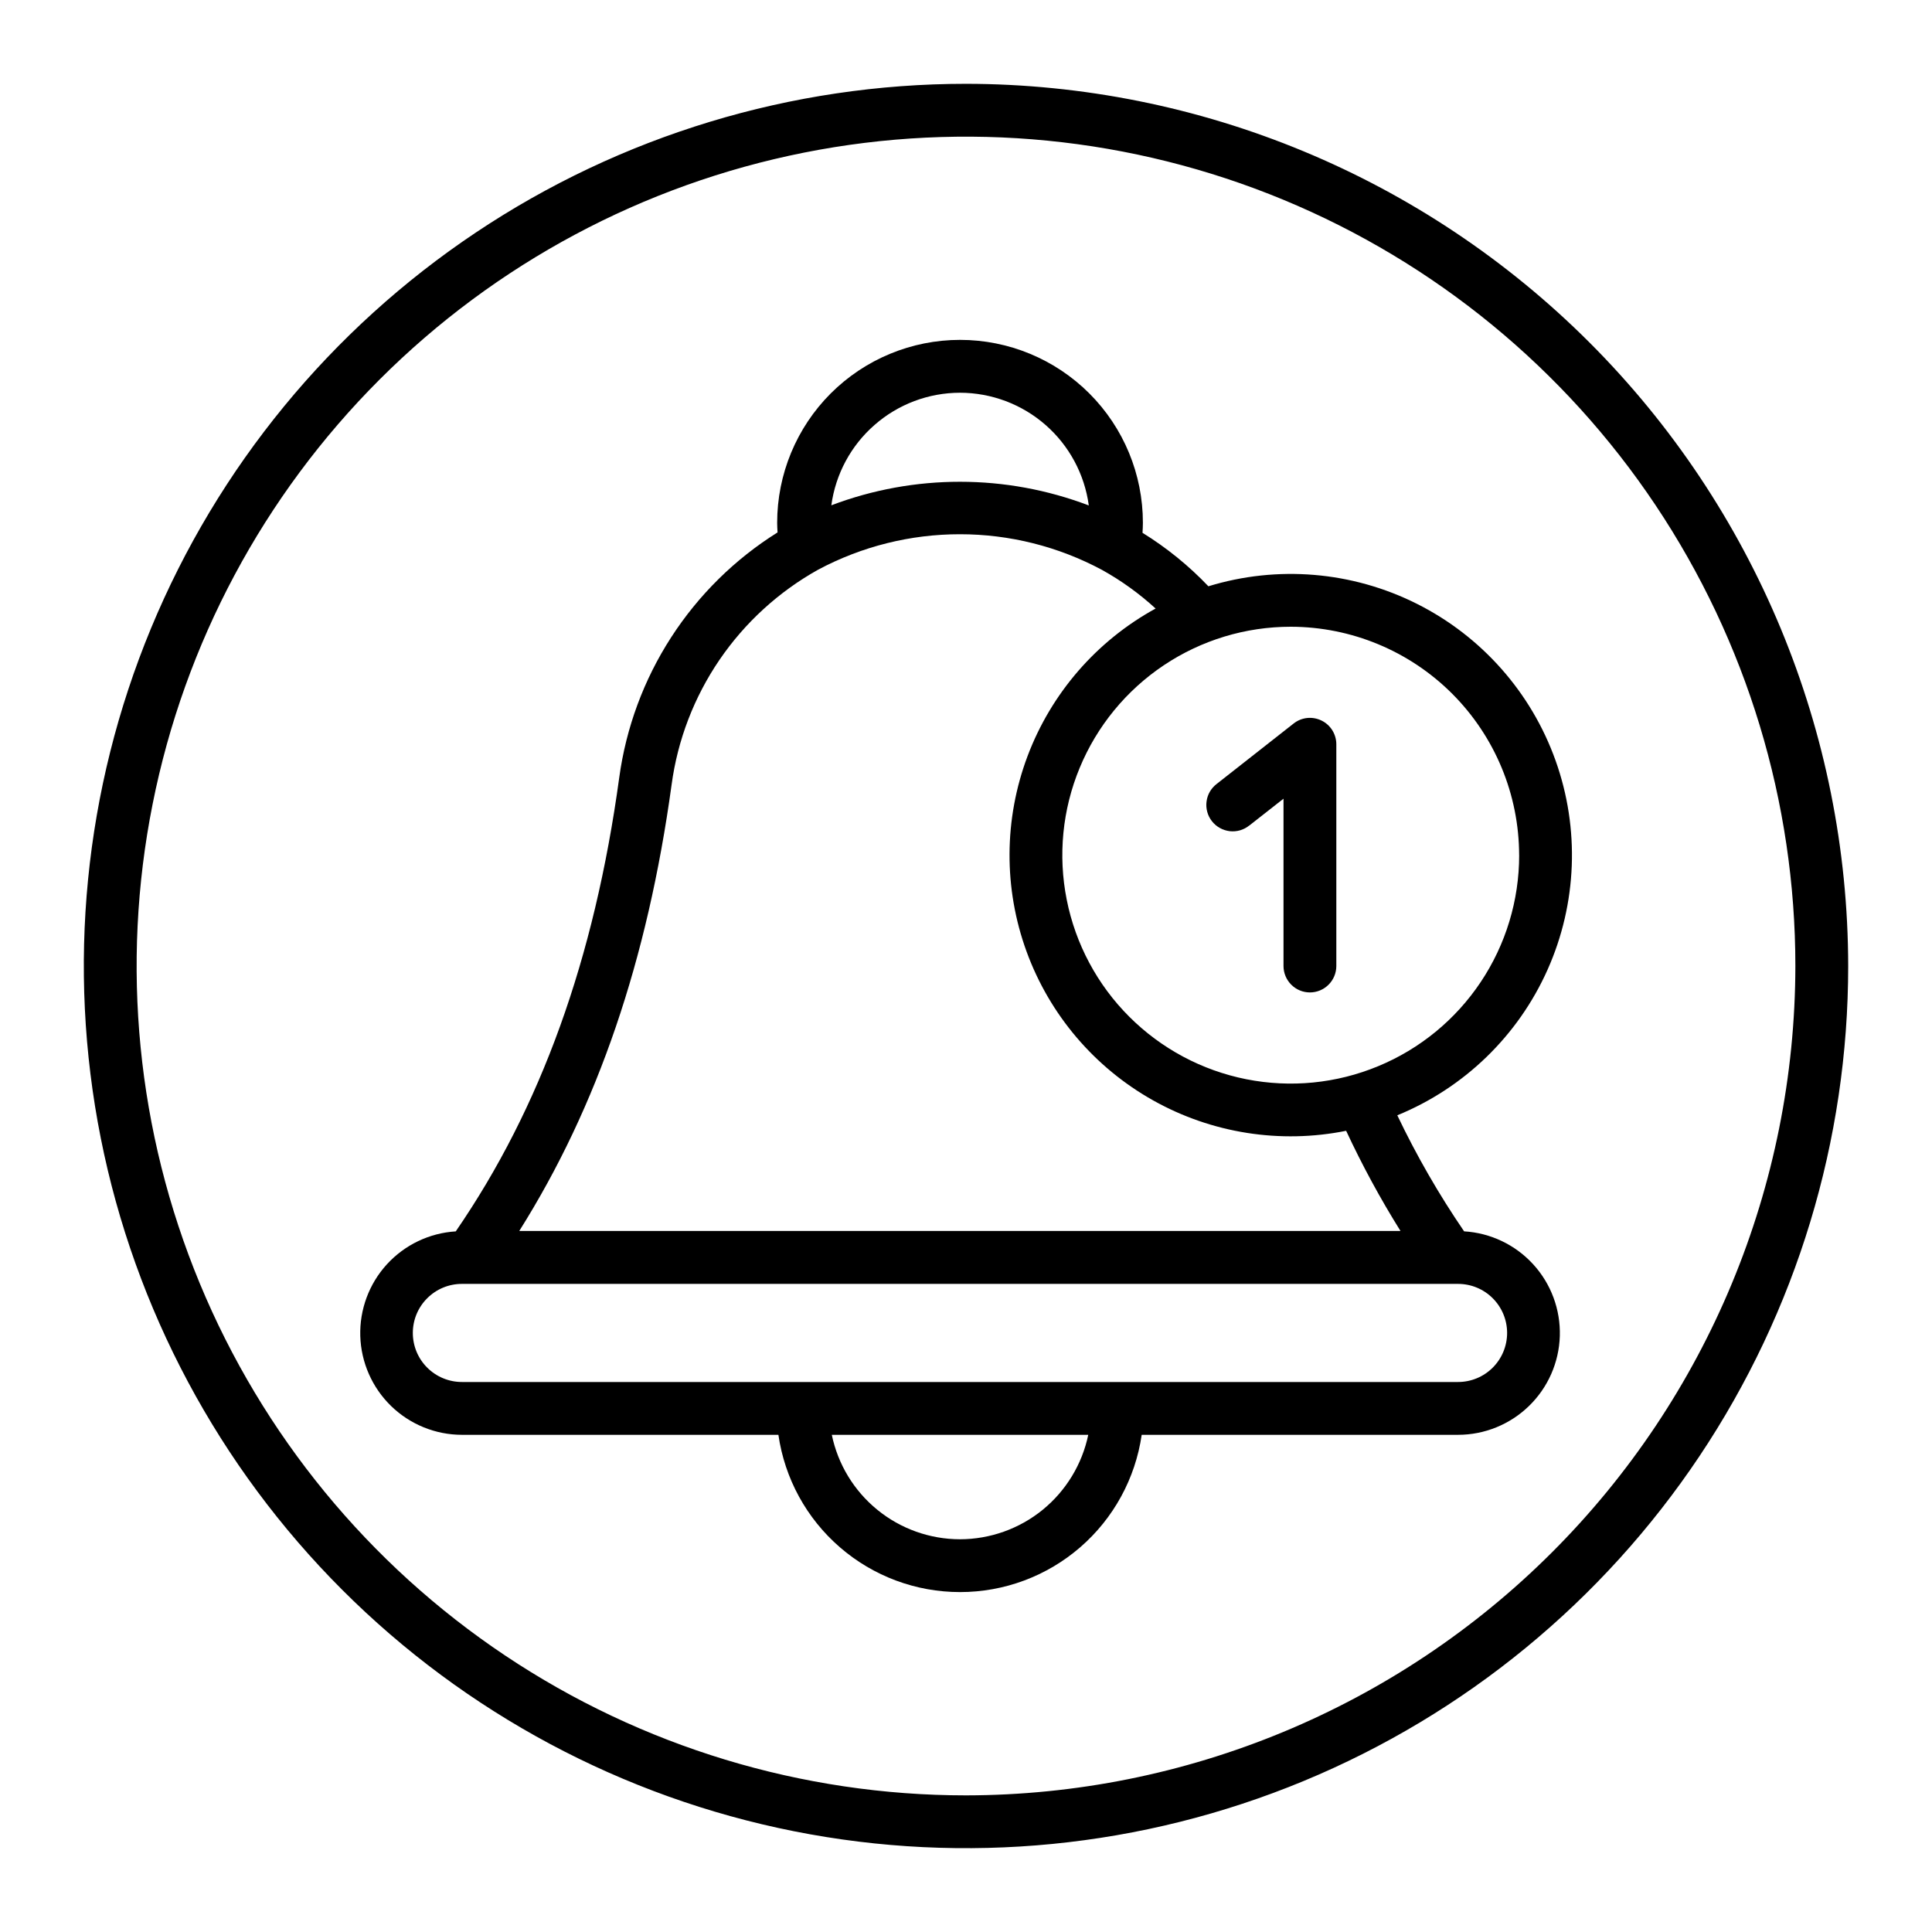 <svg width="50" height="50" viewBox="0 0 50 50" fill="none" xmlns="http://www.w3.org/2000/svg">
<path d="M25 2.169C20.484 2.169 16.07 3.508 12.316 6.017C8.561 8.526 5.635 12.091 3.907 16.263C2.179 20.435 1.727 25.025 2.608 29.454C3.489 33.883 5.663 37.951 8.856 41.144C12.049 44.337 16.117 46.511 20.546 47.392C24.974 48.273 29.565 47.821 33.737 46.093C37.909 44.365 41.474 41.439 43.983 37.684C46.492 33.93 47.831 29.516 47.831 25C47.824 18.947 45.416 13.144 41.136 8.864C36.856 4.584 31.053 2.176 25 2.169ZM25 46.464C20.755 46.464 16.605 45.205 13.075 42.846C9.546 40.488 6.795 37.136 5.17 33.214C3.545 29.292 3.12 24.976 3.949 20.813C4.777 16.649 6.821 12.825 9.823 9.823C12.825 6.821 16.649 4.777 20.812 3.949C24.976 3.121 29.292 3.546 33.214 5.17C37.136 6.795 40.488 9.546 42.846 13.075C45.205 16.605 46.464 20.755 46.464 25C46.457 30.691 44.194 36.146 40.17 40.17C36.146 44.194 30.69 46.457 25 46.464Z" fill="black"/>
<path d="M37.891 31.867C37.238 30.912 36.66 29.908 36.162 28.864C37.895 28.155 39.288 26.805 40.051 25.095C40.814 23.385 40.888 21.446 40.258 19.683C39.629 17.92 38.343 16.467 36.67 15.627C34.997 14.787 33.064 14.624 31.273 15.173C30.767 14.641 30.194 14.176 29.568 13.789C29.573 13.702 29.578 13.616 29.578 13.529C29.578 12.273 29.08 11.07 28.192 10.182C27.305 9.295 26.101 8.796 24.846 8.796C23.591 8.796 22.387 9.295 21.499 10.182C20.612 11.07 20.113 12.273 20.113 13.529C20.113 13.613 20.118 13.696 20.123 13.779C19.017 14.471 18.077 15.399 17.369 16.495C16.661 17.591 16.203 18.829 16.026 20.122C15.383 24.825 13.995 28.668 11.795 31.868C11.112 31.91 10.472 32.217 10.011 32.722C9.55 33.228 9.304 33.893 9.324 34.577C9.345 35.261 9.631 35.91 10.121 36.387C10.612 36.864 11.269 37.132 11.953 37.133H20.145C20.308 38.263 20.873 39.297 21.737 40.044C22.6 40.792 23.704 41.203 24.846 41.203C25.988 41.203 27.091 40.792 27.955 40.044C28.818 39.297 29.383 38.263 29.547 37.133H37.734C38.42 37.133 39.078 36.865 39.569 36.388C40.061 35.911 40.347 35.261 40.368 34.576C40.388 33.891 40.141 33.225 39.678 32.719C39.216 32.214 38.575 31.908 37.891 31.867ZM39.316 22.132C39.316 23.301 38.97 24.444 38.32 25.416C37.671 26.388 36.748 27.146 35.667 27.593C34.587 28.041 33.399 28.158 32.252 27.93C31.105 27.702 30.052 27.139 29.225 26.312C28.398 25.486 27.835 24.432 27.607 23.286C27.378 22.139 27.495 20.95 27.943 19.87C28.39 18.79 29.148 17.867 30.119 17.217C31.091 16.567 32.234 16.22 33.404 16.22C34.971 16.222 36.474 16.845 37.582 17.953C38.69 19.062 39.313 20.564 39.315 22.132H39.316ZM24.844 10.164C25.658 10.165 26.445 10.461 27.058 10.997C27.671 11.533 28.069 12.274 28.178 13.081C26.032 12.265 23.662 12.264 21.515 13.077C21.624 12.271 22.021 11.532 22.634 10.997C23.245 10.461 24.031 10.165 24.844 10.164ZM17.381 20.307C17.537 19.149 17.962 18.043 18.62 17.077C19.279 16.112 20.153 15.313 21.174 14.743C22.304 14.14 23.565 13.825 24.846 13.826C26.127 13.826 27.388 14.143 28.518 14.748C29.019 15.026 29.485 15.362 29.907 15.749C28.381 16.585 27.206 17.94 26.593 19.568C25.98 21.197 25.971 22.991 26.567 24.625C27.163 26.26 28.326 27.627 29.843 28.478C31.36 29.329 33.133 29.608 34.838 29.265C35.254 30.157 35.723 31.023 36.245 31.858H13.438C15.462 28.643 16.758 24.853 17.381 20.307ZM24.844 39.836C24.064 39.835 23.309 39.566 22.705 39.073C22.101 38.581 21.685 37.896 21.527 37.133H28.164C28.005 37.896 27.588 38.581 26.984 39.074C26.379 39.566 25.623 39.835 24.844 39.836ZM37.734 35.766H11.953C11.617 35.766 11.294 35.632 11.056 35.394C10.817 35.156 10.684 34.833 10.684 34.496C10.684 34.159 10.817 33.837 11.056 33.599C11.294 33.36 11.617 33.227 11.953 33.227H37.734C38.071 33.227 38.394 33.36 38.632 33.599C38.87 33.837 39.004 34.159 39.004 34.496C39.004 34.833 38.87 35.156 38.632 35.394C38.394 35.632 38.071 35.766 37.734 35.766Z" fill="black"/>
<path d="M32.334 21.363L33.217 20.67V25C33.217 25.181 33.289 25.355 33.417 25.483C33.545 25.612 33.719 25.684 33.9 25.684C34.082 25.684 34.255 25.612 34.384 25.483C34.512 25.355 34.584 25.181 34.584 25V19.263C34.584 19.134 34.548 19.009 34.48 18.899C34.412 18.791 34.315 18.703 34.199 18.647C34.083 18.591 33.954 18.568 33.826 18.582C33.699 18.596 33.577 18.646 33.477 18.726L31.488 20.288C31.416 20.343 31.356 20.412 31.31 20.49C31.265 20.569 31.236 20.655 31.225 20.745C31.213 20.835 31.22 20.926 31.244 21.013C31.268 21.101 31.309 21.182 31.365 21.253C31.421 21.325 31.491 21.384 31.57 21.428C31.649 21.472 31.736 21.5 31.826 21.511C31.916 21.521 32.007 21.513 32.094 21.488C32.181 21.462 32.262 21.42 32.332 21.363H32.334Z" fill="black"/>
</svg>
